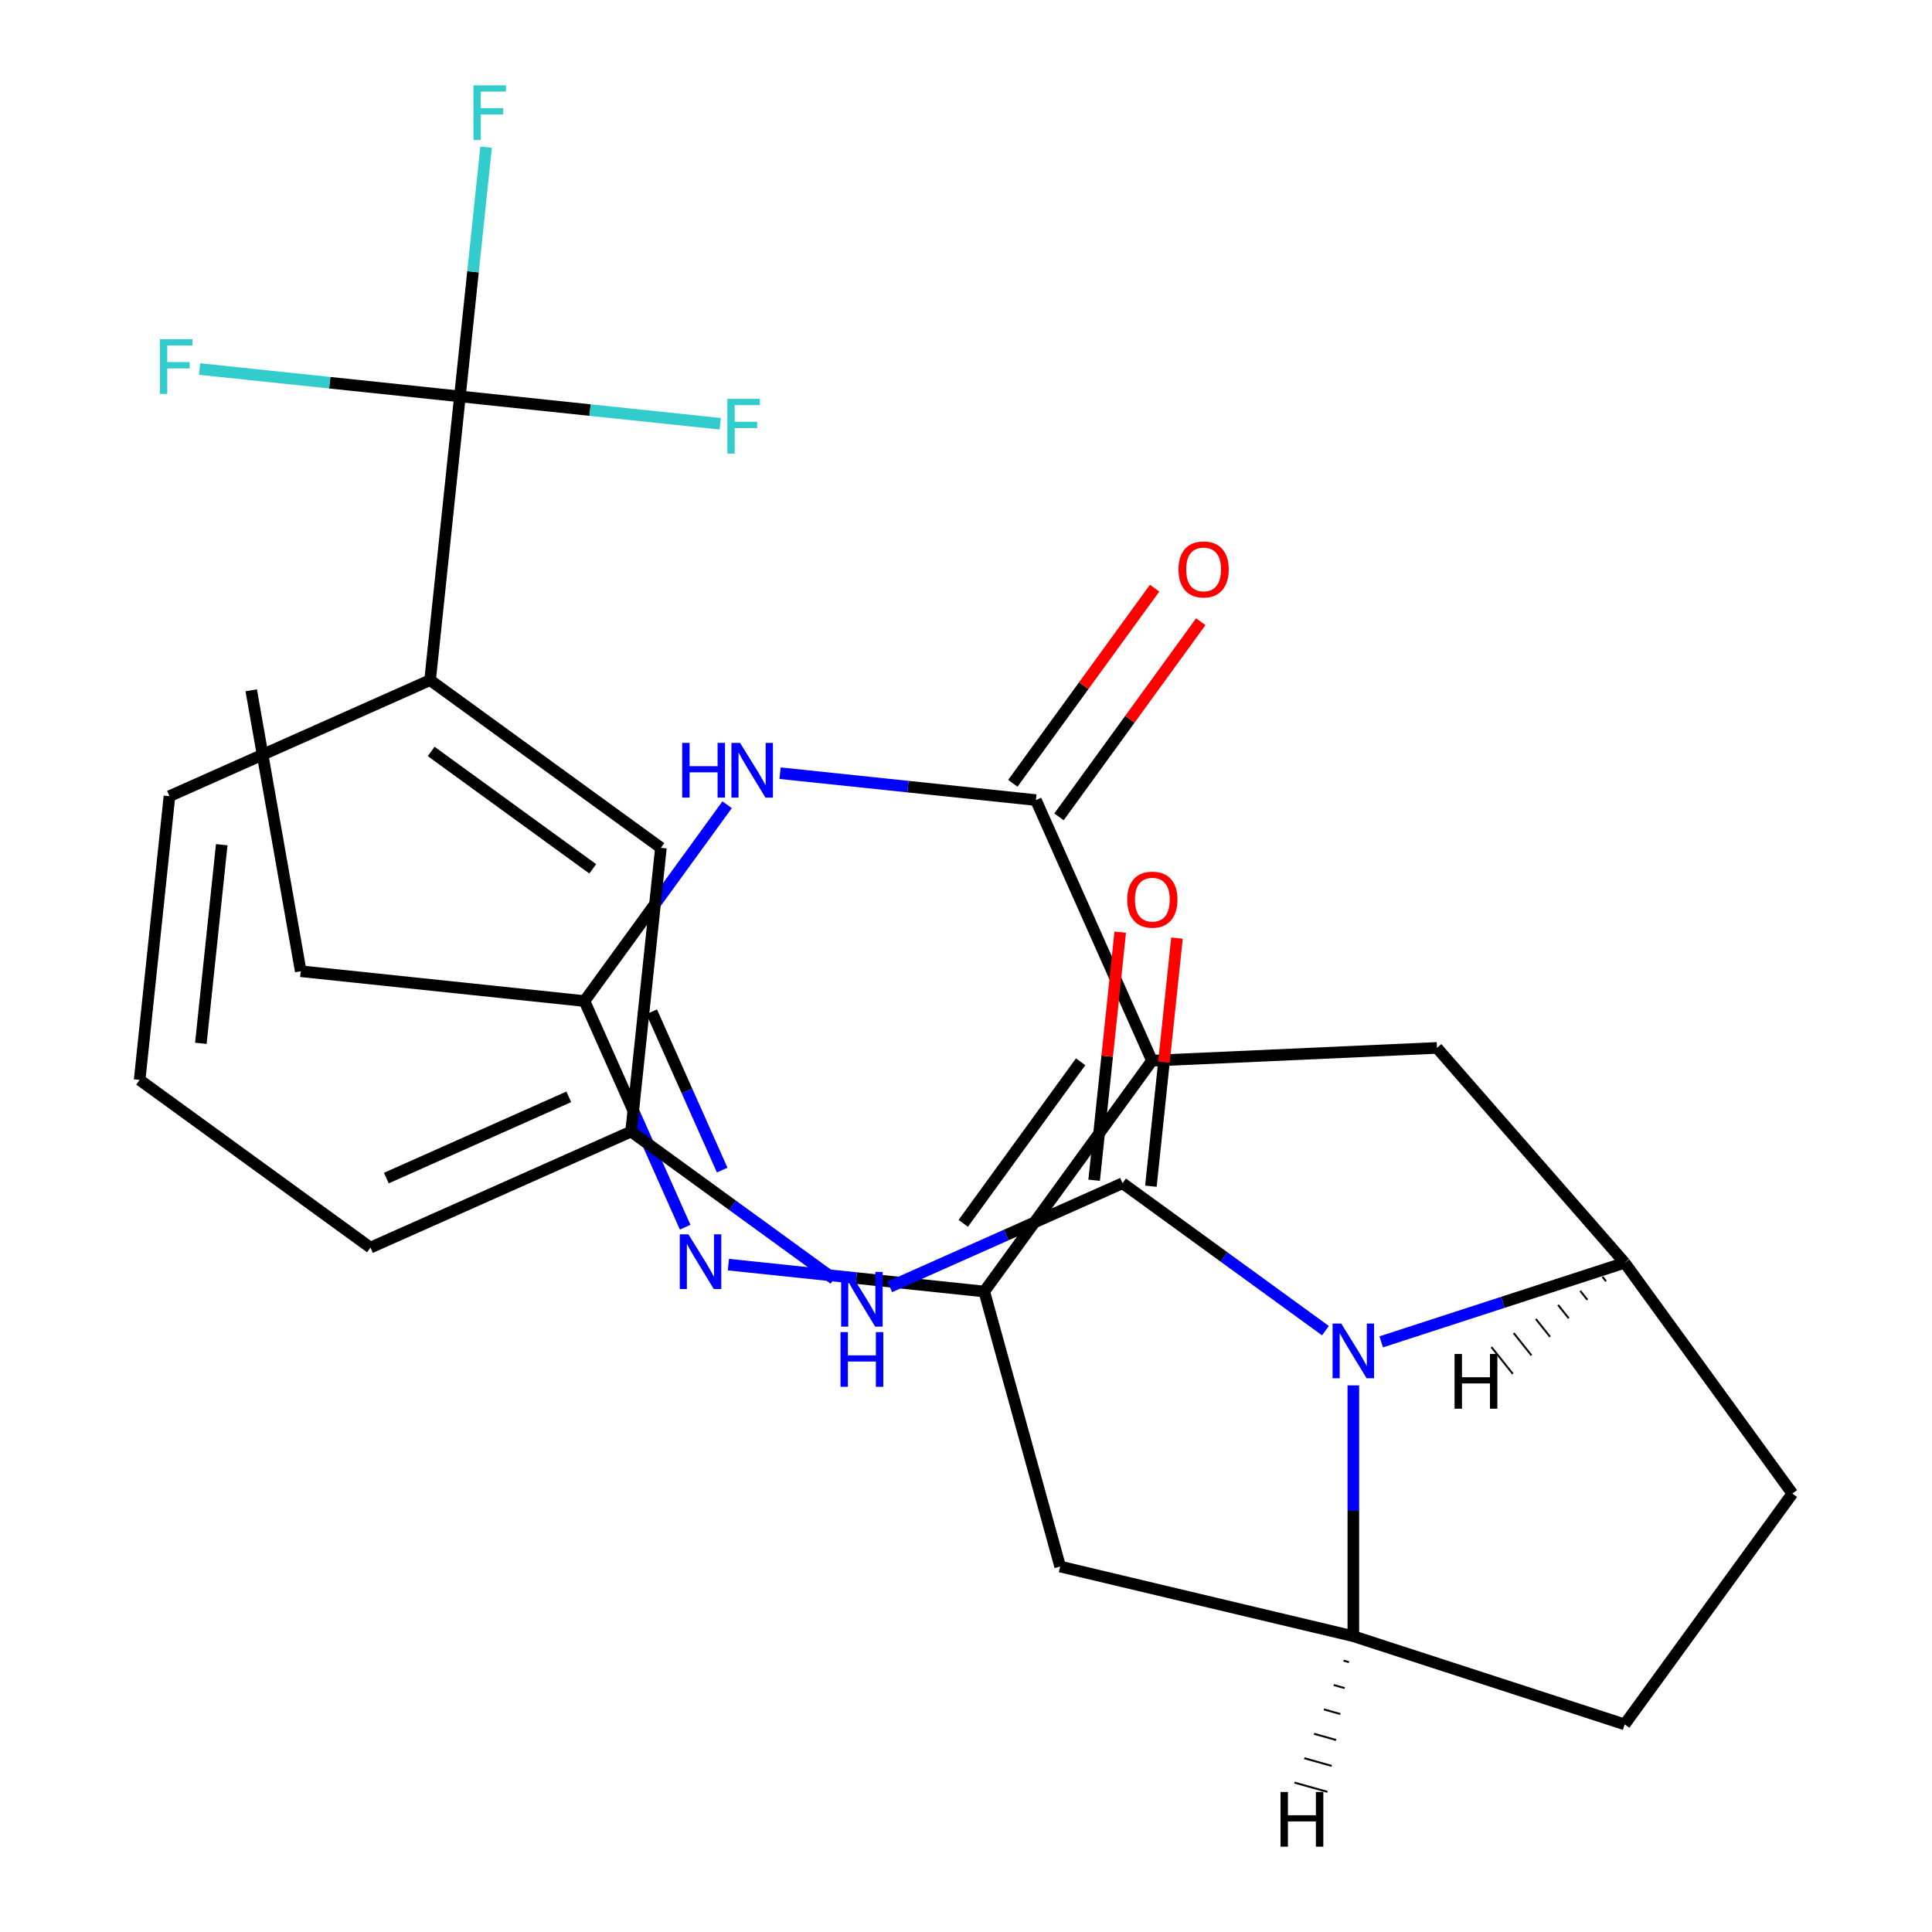 <?xml version='1.0' encoding='iso-8859-1'?>
<svg version='1.1' baseProfile='full'
              xmlns='http://www.w3.org/2000/svg'
                      xmlns:rdkit='http://www.rdkit.org/xml'
                      xmlns:xlink='http://www.w3.org/1999/xlink'
                  xml:space='preserve'
width='1000px' height='1000px' viewBox='0 0 1000 1000'>
<!-- END OF HEADER -->
<rect style='opacity:1.0;fill:#FFFFFF;stroke:none' width='1000' height='1000' x='0' y='0'> </rect>
<path class='bond-0' d='M 596.248,549.019 L 509.449,668.486' style='fill:none;fill-rule:evenodd;stroke:#000000;stroke-width:6px;stroke-linecap:butt;stroke-linejoin:miter;stroke-opacity:1' />
<path class='bond-0' d='M 559.334,549.579 L 498.576,633.206' style='fill:none;fill-rule:evenodd;stroke:#000000;stroke-width:6px;stroke-linecap:butt;stroke-linejoin:miter;stroke-opacity:1' />
<path class='bond-3' d='M 596.248,549.019 L 536.185,414.116' style='fill:none;fill-rule:evenodd;stroke:#000000;stroke-width:6px;stroke-linecap:butt;stroke-linejoin:miter;stroke-opacity:1' />
<path class='bond-8' d='M 596.248,549.019 L 743.769,542.394' style='fill:none;fill-rule:evenodd;stroke:#000000;stroke-width:6px;stroke-linecap:butt;stroke-linejoin:miter;stroke-opacity:1' />
<path class='bond-4' d='M 509.449,668.486 L 443.235,661.527' style='fill:none;fill-rule:evenodd;stroke:#000000;stroke-width:6px;stroke-linecap:butt;stroke-linejoin:miter;stroke-opacity:1' />
<path class='bond-4' d='M 443.235,661.527 L 377.02,654.567' style='fill:none;fill-rule:evenodd;stroke:#0000FF;stroke-width:6px;stroke-linecap:butt;stroke-linejoin:miter;stroke-opacity:1' />
<path class='bond-11' d='M 509.449,668.486 L 548.735,810.835' style='fill:none;fill-rule:evenodd;stroke:#000000;stroke-width:6px;stroke-linecap:butt;stroke-linejoin:miter;stroke-opacity:1' />
<path class='bond-1' d='M 581.017,612.434 L 633.534,650.59' style='fill:none;fill-rule:evenodd;stroke:#000000;stroke-width:6px;stroke-linecap:butt;stroke-linejoin:miter;stroke-opacity:1' />
<path class='bond-1' d='M 633.534,650.59 L 686.052,688.747' style='fill:none;fill-rule:evenodd;stroke:#0000FF;stroke-width:6px;stroke-linecap:butt;stroke-linejoin:miter;stroke-opacity:1' />
<path class='bond-12' d='M 581.017,612.434 L 520.781,639.253' style='fill:none;fill-rule:evenodd;stroke:#000000;stroke-width:6px;stroke-linecap:butt;stroke-linejoin:miter;stroke-opacity:1' />
<path class='bond-12' d='M 520.781,639.253 L 460.545,666.071' style='fill:none;fill-rule:evenodd;stroke:#0000FF;stroke-width:6px;stroke-linecap:butt;stroke-linejoin:miter;stroke-opacity:1' />
<path class='bond-14' d='M 595.703,613.977 L 602.451,549.773' style='fill:none;fill-rule:evenodd;stroke:#000000;stroke-width:6px;stroke-linecap:butt;stroke-linejoin:miter;stroke-opacity:1' />
<path class='bond-14' d='M 602.451,549.773 L 609.199,485.568' style='fill:none;fill-rule:evenodd;stroke:#FF0000;stroke-width:6px;stroke-linecap:butt;stroke-linejoin:miter;stroke-opacity:1' />
<path class='bond-14' d='M 566.331,610.89 L 573.079,546.686' style='fill:none;fill-rule:evenodd;stroke:#000000;stroke-width:6px;stroke-linecap:butt;stroke-linejoin:miter;stroke-opacity:1' />
<path class='bond-14' d='M 573.079,546.686 L 579.827,482.481' style='fill:none;fill-rule:evenodd;stroke:#FF0000;stroke-width:6px;stroke-linecap:butt;stroke-linejoin:miter;stroke-opacity:1' />
<path class='bond-2' d='M 714.916,694.543 L 777.921,674.071' style='fill:none;fill-rule:evenodd;stroke:#0000FF;stroke-width:6px;stroke-linecap:butt;stroke-linejoin:miter;stroke-opacity:1' />
<path class='bond-2' d='M 777.921,674.071 L 840.927,653.6' style='fill:none;fill-rule:evenodd;stroke:#000000;stroke-width:6px;stroke-linecap:butt;stroke-linejoin:miter;stroke-opacity:1' />
<path class='bond-29' d='M 700.484,717.084 L 700.484,781.993' style='fill:none;fill-rule:evenodd;stroke:#0000FF;stroke-width:6px;stroke-linecap:butt;stroke-linejoin:miter;stroke-opacity:1' />
<path class='bond-29' d='M 700.484,781.993 L 700.484,846.902' style='fill:none;fill-rule:evenodd;stroke:#000000;stroke-width:6px;stroke-linecap:butt;stroke-linejoin:miter;stroke-opacity:1' />
<path class='bond-5' d='M 536.185,414.116 L 469.97,407.156' style='fill:none;fill-rule:evenodd;stroke:#000000;stroke-width:6px;stroke-linecap:butt;stroke-linejoin:miter;stroke-opacity:1' />
<path class='bond-5' d='M 469.97,407.156 L 403.756,400.197' style='fill:none;fill-rule:evenodd;stroke:#0000FF;stroke-width:6px;stroke-linecap:butt;stroke-linejoin:miter;stroke-opacity:1' />
<path class='bond-15' d='M 548.132,422.795 L 584.828,372.287' style='fill:none;fill-rule:evenodd;stroke:#000000;stroke-width:6px;stroke-linecap:butt;stroke-linejoin:miter;stroke-opacity:1' />
<path class='bond-15' d='M 584.828,372.287 L 621.524,321.78' style='fill:none;fill-rule:evenodd;stroke:#FF0000;stroke-width:6px;stroke-linecap:butt;stroke-linejoin:miter;stroke-opacity:1' />
<path class='bond-15' d='M 524.238,405.436 L 560.934,354.928' style='fill:none;fill-rule:evenodd;stroke:#000000;stroke-width:6px;stroke-linecap:butt;stroke-linejoin:miter;stroke-opacity:1' />
<path class='bond-15' d='M 560.934,354.928 L 597.63,304.42' style='fill:none;fill-rule:evenodd;stroke:#FF0000;stroke-width:6px;stroke-linecap:butt;stroke-linejoin:miter;stroke-opacity:1' />
<path class='bond-28' d='M 354.64,635.199 L 328.583,576.673' style='fill:none;fill-rule:evenodd;stroke:#0000FF;stroke-width:6px;stroke-linecap:butt;stroke-linejoin:miter;stroke-opacity:1' />
<path class='bond-28' d='M 328.583,576.673 L 302.526,518.147' style='fill:none;fill-rule:evenodd;stroke:#000000;stroke-width:6px;stroke-linecap:butt;stroke-linejoin:miter;stroke-opacity:1' />
<path class='bond-28' d='M 373.804,605.628 L 355.564,564.66' style='fill:none;fill-rule:evenodd;stroke:#0000FF;stroke-width:6px;stroke-linecap:butt;stroke-linejoin:miter;stroke-opacity:1' />
<path class='bond-28' d='M 355.564,564.66 L 337.323,523.692' style='fill:none;fill-rule:evenodd;stroke:#000000;stroke-width:6px;stroke-linecap:butt;stroke-linejoin:miter;stroke-opacity:1' />
<path class='bond-9' d='M 376.354,416.532 L 339.44,467.339' style='fill:none;fill-rule:evenodd;stroke:#0000FF;stroke-width:6px;stroke-linecap:butt;stroke-linejoin:miter;stroke-opacity:1' />
<path class='bond-9' d='M 339.44,467.339 L 302.526,518.147' style='fill:none;fill-rule:evenodd;stroke:#000000;stroke-width:6px;stroke-linecap:butt;stroke-linejoin:miter;stroke-opacity:1' />
<path class='bond-6' d='M 840.927,653.6 L 743.769,542.394' style='fill:none;fill-rule:evenodd;stroke:#000000;stroke-width:6px;stroke-linecap:butt;stroke-linejoin:miter;stroke-opacity:1' />
<path class='bond-16' d='M 840.927,653.6 L 927.725,773.067' style='fill:none;fill-rule:evenodd;stroke:#000000;stroke-width:6px;stroke-linecap:butt;stroke-linejoin:miter;stroke-opacity:1' />
<path class='bond-32' d='M 829.435,660.875 L 831.276,663.184' style='fill:none;fill-rule:evenodd;stroke:#000000;stroke-width:1.0px;stroke-linecap:butt;stroke-linejoin:miter;stroke-opacity:1' />
<path class='bond-32' d='M 817.943,668.151 L 821.625,672.769' style='fill:none;fill-rule:evenodd;stroke:#000000;stroke-width:1.0px;stroke-linecap:butt;stroke-linejoin:miter;stroke-opacity:1' />
<path class='bond-32' d='M 806.451,675.427 L 811.975,682.354' style='fill:none;fill-rule:evenodd;stroke:#000000;stroke-width:1.0px;stroke-linecap:butt;stroke-linejoin:miter;stroke-opacity:1' />
<path class='bond-32' d='M 794.959,682.703 L 802.324,691.939' style='fill:none;fill-rule:evenodd;stroke:#000000;stroke-width:1.0px;stroke-linecap:butt;stroke-linejoin:miter;stroke-opacity:1' />
<path class='bond-32' d='M 783.467,689.978 L 792.674,701.524' style='fill:none;fill-rule:evenodd;stroke:#000000;stroke-width:1.0px;stroke-linecap:butt;stroke-linejoin:miter;stroke-opacity:1' />
<path class='bond-32' d='M 771.975,697.254 L 783.023,711.108' style='fill:none;fill-rule:evenodd;stroke:#000000;stroke-width:1.0px;stroke-linecap:butt;stroke-linejoin:miter;stroke-opacity:1' />
<path class='bond-7' d='M 700.484,846.902 L 548.735,810.835' style='fill:none;fill-rule:evenodd;stroke:#000000;stroke-width:6px;stroke-linecap:butt;stroke-linejoin:miter;stroke-opacity:1' />
<path class='bond-30' d='M 700.484,846.902 L 840.927,892.535' style='fill:none;fill-rule:evenodd;stroke:#000000;stroke-width:6px;stroke-linecap:butt;stroke-linejoin:miter;stroke-opacity:1' />
<path class='bond-33' d='M 695.404,859.529 L 698.248,860.328' style='fill:none;fill-rule:evenodd;stroke:#000000;stroke-width:1.0px;stroke-linecap:butt;stroke-linejoin:miter;stroke-opacity:1' />
<path class='bond-33' d='M 690.325,872.157 L 696.012,873.754' style='fill:none;fill-rule:evenodd;stroke:#000000;stroke-width:1.0px;stroke-linecap:butt;stroke-linejoin:miter;stroke-opacity:1' />
<path class='bond-33' d='M 685.245,884.784 L 693.775,887.179' style='fill:none;fill-rule:evenodd;stroke:#000000;stroke-width:1.0px;stroke-linecap:butt;stroke-linejoin:miter;stroke-opacity:1' />
<path class='bond-33' d='M 680.166,897.412 L 691.539,900.605' style='fill:none;fill-rule:evenodd;stroke:#000000;stroke-width:1.0px;stroke-linecap:butt;stroke-linejoin:miter;stroke-opacity:1' />
<path class='bond-33' d='M 675.086,910.039 L 689.303,914.031' style='fill:none;fill-rule:evenodd;stroke:#000000;stroke-width:1.0px;stroke-linecap:butt;stroke-linejoin:miter;stroke-opacity:1' />
<path class='bond-33' d='M 670.006,922.666 L 687.067,927.457' style='fill:none;fill-rule:evenodd;stroke:#000000;stroke-width:1.0px;stroke-linecap:butt;stroke-linejoin:miter;stroke-opacity:1' />
<path class='bond-23' d='M 302.526,518.147 L 155.665,502.712' style='fill:none;fill-rule:evenodd;stroke:#000000;stroke-width:6px;stroke-linecap:butt;stroke-linejoin:miter;stroke-opacity:1' />
<path class='bond-10' d='M 238.05,205.178 L 222.614,352.039' style='fill:none;fill-rule:evenodd;stroke:#000000;stroke-width:6px;stroke-linecap:butt;stroke-linejoin:miter;stroke-opacity:1' />
<path class='bond-20' d='M 238.05,205.178 L 244.83,140.674' style='fill:none;fill-rule:evenodd;stroke:#000000;stroke-width:6px;stroke-linecap:butt;stroke-linejoin:miter;stroke-opacity:1' />
<path class='bond-20' d='M 244.83,140.674 L 251.609,76.169' style='fill:none;fill-rule:evenodd;stroke:#33CCCC;stroke-width:6px;stroke-linecap:butt;stroke-linejoin:miter;stroke-opacity:1' />
<path class='bond-21' d='M 238.05,205.178 L 170.675,198.097' style='fill:none;fill-rule:evenodd;stroke:#000000;stroke-width:6px;stroke-linecap:butt;stroke-linejoin:miter;stroke-opacity:1' />
<path class='bond-21' d='M 170.675,198.097 L 103.301,191.016' style='fill:none;fill-rule:evenodd;stroke:#33CCCC;stroke-width:6px;stroke-linecap:butt;stroke-linejoin:miter;stroke-opacity:1' />
<path class='bond-22' d='M 238.05,205.178 L 305.424,212.26' style='fill:none;fill-rule:evenodd;stroke:#000000;stroke-width:6px;stroke-linecap:butt;stroke-linejoin:miter;stroke-opacity:1' />
<path class='bond-22' d='M 305.424,212.26 L 372.799,219.341' style='fill:none;fill-rule:evenodd;stroke:#33CCCC;stroke-width:6px;stroke-linecap:butt;stroke-linejoin:miter;stroke-opacity:1' />
<path class='bond-18' d='M 431.682,662.011 L 379.164,623.855' style='fill:none;fill-rule:evenodd;stroke:#0000FF;stroke-width:6px;stroke-linecap:butt;stroke-linejoin:miter;stroke-opacity:1' />
<path class='bond-18' d='M 379.164,623.855 L 326.646,585.698' style='fill:none;fill-rule:evenodd;stroke:#000000;stroke-width:6px;stroke-linecap:butt;stroke-linejoin:miter;stroke-opacity:1' />
<path class='bond-13' d='M 222.614,352.039 L 342.082,438.837' style='fill:none;fill-rule:evenodd;stroke:#000000;stroke-width:6px;stroke-linecap:butt;stroke-linejoin:miter;stroke-opacity:1' />
<path class='bond-13' d='M 223.175,388.952 L 306.802,449.711' style='fill:none;fill-rule:evenodd;stroke:#000000;stroke-width:6px;stroke-linecap:butt;stroke-linejoin:miter;stroke-opacity:1' />
<path class='bond-31' d='M 222.614,352.039 L 87.711,412.102' style='fill:none;fill-rule:evenodd;stroke:#000000;stroke-width:6px;stroke-linecap:butt;stroke-linejoin:miter;stroke-opacity:1' />
<path class='bond-17' d='M 927.725,773.067 L 840.927,892.535' style='fill:none;fill-rule:evenodd;stroke:#000000;stroke-width:6px;stroke-linecap:butt;stroke-linejoin:miter;stroke-opacity:1' />
<path class='bond-19' d='M 326.646,585.698 L 342.082,438.837' style='fill:none;fill-rule:evenodd;stroke:#000000;stroke-width:6px;stroke-linecap:butt;stroke-linejoin:miter;stroke-opacity:1' />
<path class='bond-26' d='M 326.646,585.698 L 191.743,645.761' style='fill:none;fill-rule:evenodd;stroke:#000000;stroke-width:6px;stroke-linecap:butt;stroke-linejoin:miter;stroke-opacity:1' />
<path class='bond-26' d='M 294.398,567.727 L 199.966,609.771' style='fill:none;fill-rule:evenodd;stroke:#000000;stroke-width:6px;stroke-linecap:butt;stroke-linejoin:miter;stroke-opacity:1' />
<path class='bond-27' d='M 155.665,502.712 L 130.03,357.284' style='fill:none;fill-rule:evenodd;stroke:#000000;stroke-width:6px;stroke-linecap:butt;stroke-linejoin:miter;stroke-opacity:1' />
<path class='bond-24' d='M 87.711,412.102 L 72.275,558.963' style='fill:none;fill-rule:evenodd;stroke:#000000;stroke-width:6px;stroke-linecap:butt;stroke-linejoin:miter;stroke-opacity:1' />
<path class='bond-24' d='M 114.768,437.218 L 103.963,540.021' style='fill:none;fill-rule:evenodd;stroke:#000000;stroke-width:6px;stroke-linecap:butt;stroke-linejoin:miter;stroke-opacity:1' />
<path class='bond-25' d='M 72.275,558.963 L 191.743,645.761' style='fill:none;fill-rule:evenodd;stroke:#000000;stroke-width:6px;stroke-linecap:butt;stroke-linejoin:miter;stroke-opacity:1' />
<path  class='atom-3' d='M 694.224 685.072
L 703.504 700.072
Q 704.424 701.552, 705.904 704.232
Q 707.384 706.912, 707.464 707.072
L 707.464 685.072
L 711.224 685.072
L 711.224 713.392
L 707.344 713.392
L 697.384 696.992
Q 696.224 695.072, 694.984 692.872
Q 693.784 690.672, 693.424 689.992
L 693.424 713.392
L 689.744 713.392
L 689.744 685.072
L 694.224 685.072
' fill='#0000FF'/>
<path  class='atom-5' d='M 356.328 638.89
L 365.608 653.89
Q 366.528 655.37, 368.008 658.05
Q 369.488 660.73, 369.568 660.89
L 369.568 638.89
L 373.328 638.89
L 373.328 667.21
L 369.448 667.21
L 359.488 650.81
Q 358.328 648.89, 357.088 646.69
Q 355.888 644.49, 355.528 643.81
L 355.528 667.21
L 351.848 667.21
L 351.848 638.89
L 356.328 638.89
' fill='#0000FF'/>
<path  class='atom-6' d='M 353.104 384.52
L 356.944 384.52
L 356.944 396.56
L 371.424 396.56
L 371.424 384.52
L 375.264 384.52
L 375.264 412.84
L 371.424 412.84
L 371.424 399.76
L 356.944 399.76
L 356.944 412.84
L 353.104 412.84
L 353.104 384.52
' fill='#0000FF'/>
<path  class='atom-6' d='M 383.064 384.52
L 392.344 399.52
Q 393.264 401, 394.744 403.68
Q 396.224 406.36, 396.304 406.52
L 396.304 384.52
L 400.064 384.52
L 400.064 412.84
L 396.184 412.84
L 386.224 396.44
Q 385.064 394.52, 383.824 392.32
Q 382.624 390.12, 382.264 389.44
L 382.264 412.84
L 378.584 412.84
L 378.584 384.52
L 383.064 384.52
' fill='#0000FF'/>
<path  class='atom-13' d='M 439.853 658.337
L 449.133 673.337
Q 450.053 674.817, 451.533 677.497
Q 453.013 680.177, 453.093 680.337
L 453.093 658.337
L 456.853 658.337
L 456.853 686.657
L 452.973 686.657
L 443.013 670.257
Q 441.853 668.337, 440.613 666.137
Q 439.413 663.937, 439.053 663.257
L 439.053 686.657
L 435.373 686.657
L 435.373 658.337
L 439.853 658.337
' fill='#0000FF'/>
<path  class='atom-13' d='M 435.033 689.489
L 438.873 689.489
L 438.873 701.529
L 453.353 701.529
L 453.353 689.489
L 457.193 689.489
L 457.193 717.809
L 453.353 717.809
L 453.353 704.729
L 438.873 704.729
L 438.873 717.809
L 435.033 717.809
L 435.033 689.489
' fill='#0000FF'/>
<path  class='atom-15' d='M 583.452 465.653
Q 583.452 458.853, 586.812 455.053
Q 590.172 451.253, 596.452 451.253
Q 602.732 451.253, 606.092 455.053
Q 609.452 458.853, 609.452 465.653
Q 609.452 472.533, 606.052 476.453
Q 602.652 480.333, 596.452 480.333
Q 590.212 480.333, 586.812 476.453
Q 583.452 472.573, 583.452 465.653
M 596.452 477.133
Q 600.772 477.133, 603.092 474.253
Q 605.452 471.333, 605.452 465.653
Q 605.452 460.093, 603.092 457.293
Q 600.772 454.453, 596.452 454.453
Q 592.132 454.453, 589.772 457.253
Q 587.452 460.053, 587.452 465.653
Q 587.452 471.373, 589.772 474.253
Q 592.132 477.133, 596.452 477.133
' fill='#FF0000'/>
<path  class='atom-16' d='M 609.983 294.728
Q 609.983 287.928, 613.343 284.128
Q 616.703 280.328, 622.983 280.328
Q 629.263 280.328, 632.623 284.128
Q 635.983 287.928, 635.983 294.728
Q 635.983 301.608, 632.583 305.528
Q 629.183 309.408, 622.983 309.408
Q 616.743 309.408, 613.343 305.528
Q 609.983 301.648, 609.983 294.728
M 622.983 306.208
Q 627.303 306.208, 629.623 303.328
Q 631.983 300.408, 631.983 294.728
Q 631.983 289.168, 629.623 286.368
Q 627.303 283.528, 622.983 283.528
Q 618.663 283.528, 616.303 286.328
Q 613.983 289.128, 613.983 294.728
Q 613.983 300.448, 616.303 303.328
Q 618.663 306.208, 622.983 306.208
' fill='#FF0000'/>
<path  class='atom-21' d='M 245.066 44.157
L 261.906 44.157
L 261.906 47.397
L 248.866 47.397
L 248.866 55.997
L 260.466 55.997
L 260.466 59.277
L 248.866 59.277
L 248.866 72.477
L 245.066 72.477
L 245.066 44.157
' fill='#33CCCC'/>
<path  class='atom-22' d='M 82.769 175.583
L 99.609 175.583
L 99.609 178.823
L 86.569 178.823
L 86.569 187.423
L 98.169 187.423
L 98.169 190.703
L 86.569 190.703
L 86.569 203.903
L 82.769 203.903
L 82.769 175.583
' fill='#33CCCC'/>
<path  class='atom-23' d='M 376.491 206.454
L 393.331 206.454
L 393.331 209.694
L 380.291 209.694
L 380.291 218.294
L 391.891 218.294
L 391.891 221.574
L 380.291 221.574
L 380.291 234.774
L 376.491 234.774
L 376.491 206.454
' fill='#33CCCC'/>
<path  class='atom-29' d='M 752.878 700.82
L 756.718 700.82
L 756.718 712.86
L 771.198 712.86
L 771.198 700.82
L 775.038 700.82
L 775.038 729.14
L 771.198 729.14
L 771.198 716.06
L 756.718 716.06
L 756.718 729.14
L 752.878 729.14
L 752.878 700.82
' fill='#000000'/>
<path  class='atom-30' d='M 662.789 927.523
L 666.629 927.523
L 666.629 939.563
L 681.109 939.563
L 681.109 927.523
L 684.949 927.523
L 684.949 955.843
L 681.109 955.843
L 681.109 942.763
L 666.629 942.763
L 666.629 955.843
L 662.789 955.843
L 662.789 927.523
' fill='#000000'/>
</svg>
